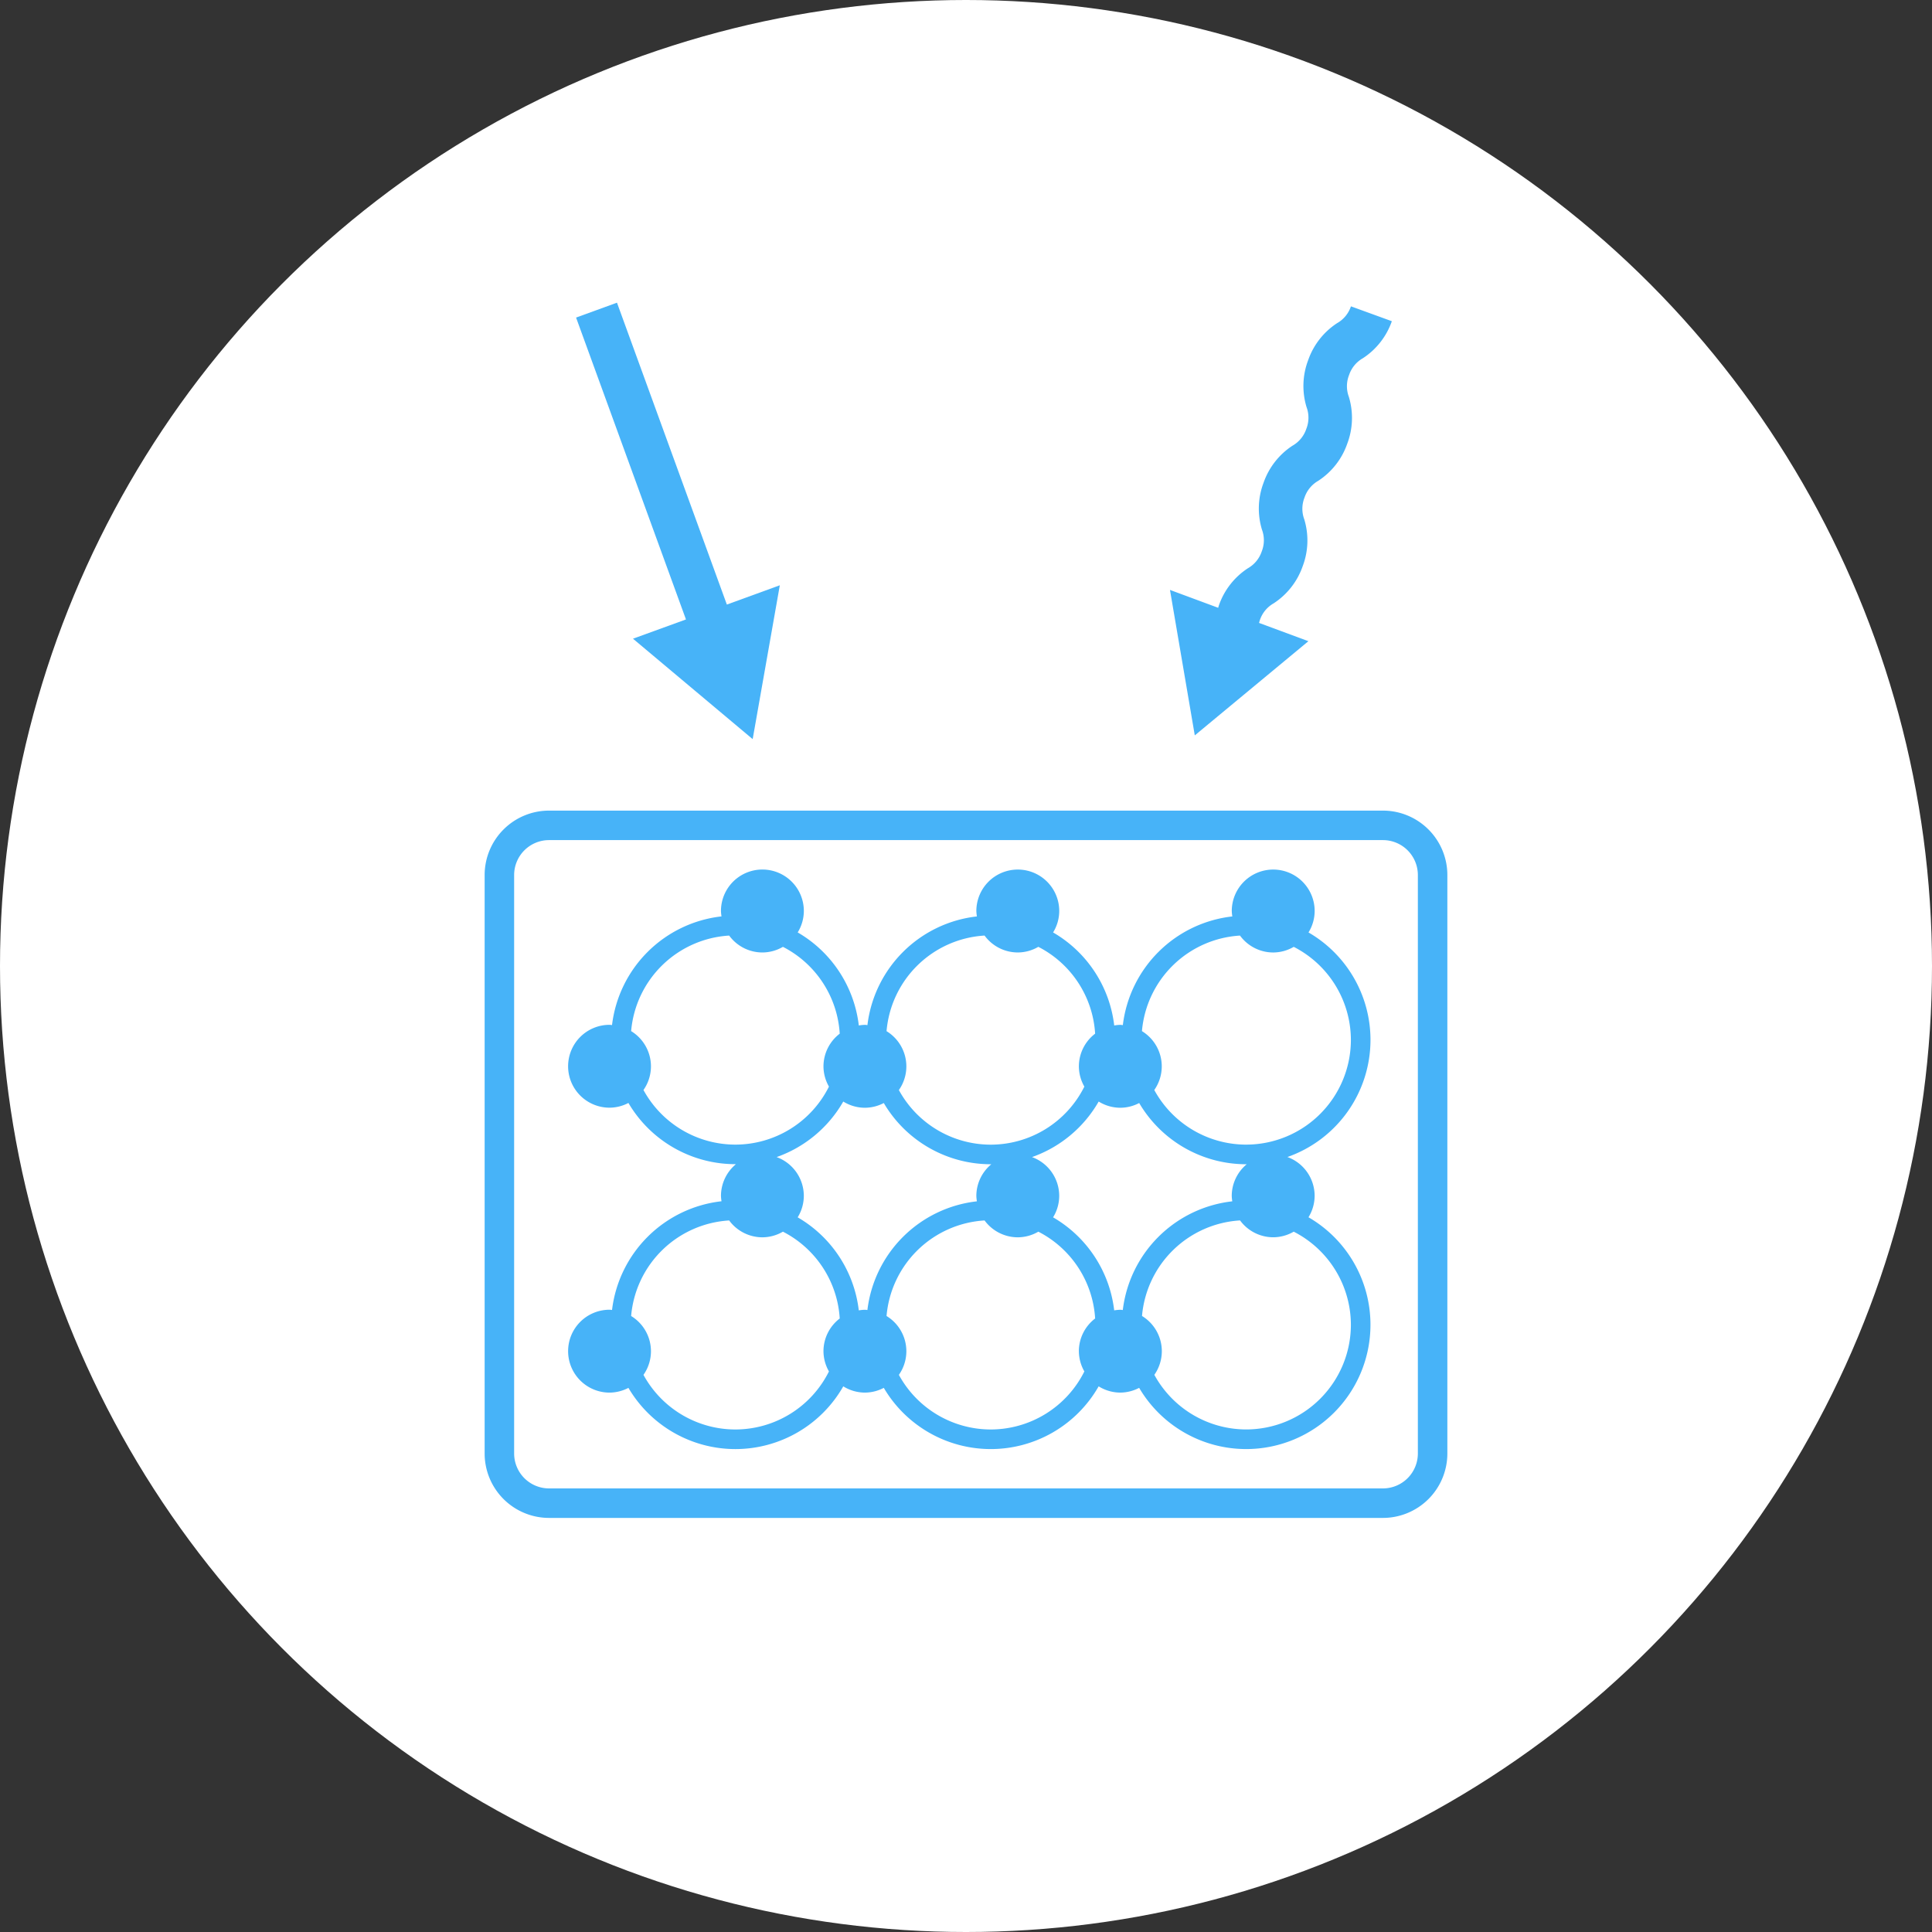 <svg xmlns="http://www.w3.org/2000/svg" width="240" height="240" viewBox="0 0 240 240">
  <rect x="0" y="0" width="240" height="240" fill="#333333" stroke="none"/>
  <g id="グループ_3248" data-name="グループ 3248" transform="translate(-874 -2585)">
    <circle id="楕円形_482" data-name="楕円形 482" cx="120" cy="120" r="120" transform="translate(874 2585)" fill="#fff"/>
    <g id="グループ_3227" data-name="グループ 3227" transform="translate(934.207 2622.596)">
      <path id="パス_1746" data-name="パス 1746" d="M-1197.328,8654.5h-103.592a8.007,8.007,0,0,0-8,8v71.864a8.006,8.006,0,0,0,8,8h103.592a8.007,8.007,0,0,0,8-8V8662.5A8.007,8.007,0,0,0-1197.328,8654.5Zm4.336,79.861a4.342,4.342,0,0,1-4.336,4.338h-103.592a4.341,4.341,0,0,1-4.336-4.338V8662.5a4.339,4.339,0,0,1,4.336-4.336h103.592a4.34,4.34,0,0,1,4.336,4.336Z" transform="translate(1308.917 -8591.399)" fill="#47b3f8"/>
      <path id="パス_1747" data-name="パス 1747" d="M-1201.572,8681.082a15.424,15.424,0,0,0-7.7-13.352,5.1,5.1,0,0,0,.765-2.666,5.148,5.148,0,0,0-5.148-5.146,5.149,5.149,0,0,0-5.149,5.146,5.061,5.061,0,0,0,.069.676,15.434,15.434,0,0,0-13.6,13.5c-.105-.008-.2-.031-.311-.031a5.135,5.135,0,0,0-.76.076A15.43,15.43,0,0,0-1241,8667.73a5.1,5.1,0,0,0,.763-2.666,5.147,5.147,0,0,0-5.147-5.146,5.148,5.148,0,0,0-5.149,5.146,5.1,5.1,0,0,0,.069.676,15.433,15.433,0,0,0-13.6,13.5c-.105-.008-.2-.031-.311-.031a5.142,5.142,0,0,0-.76.076,15.436,15.436,0,0,0-7.592-11.559,5.094,5.094,0,0,0,.764-2.666,5.147,5.147,0,0,0-5.147-5.146,5.147,5.147,0,0,0-5.148,5.146,5.061,5.061,0,0,0,.067.676,15.436,15.436,0,0,0-13.6,13.5c-.1-.008-.2-.031-.309-.031a5.147,5.147,0,0,0-5.147,5.146,5.148,5.148,0,0,0,5.147,5.148,5.108,5.108,0,0,0,2.345-.588,15.42,15.42,0,0,0,13.29,7.605c.023,0,.045,0,.068,0a5.118,5.118,0,0,0-1.86,3.932,5,5,0,0,0,.067.674,15.442,15.442,0,0,0-13.6,13.506c-.1-.008-.2-.031-.309-.031a5.147,5.147,0,0,0-5.147,5.146,5.149,5.149,0,0,0,5.147,5.15,5.109,5.109,0,0,0,2.345-.59,15.424,15.424,0,0,0,13.29,7.605,15.427,15.427,0,0,0,13.4-7.793,5.119,5.119,0,0,0,2.688.777,5.108,5.108,0,0,0,2.345-.59,15.426,15.426,0,0,0,13.29,7.605,15.431,15.431,0,0,0,13.4-7.793,5.11,5.11,0,0,0,2.687.777,5.1,5.1,0,0,0,2.345-.59,15.425,15.425,0,0,0,13.29,7.605,15.444,15.444,0,0,0,15.444-15.445,15.423,15.423,0,0,0-7.7-13.35,5.1,5.1,0,0,0,.765-2.666,5.139,5.139,0,0,0-3.381-4.818A15.432,15.432,0,0,0-1201.572,8681.082Zm-47.941-12.965a5.126,5.126,0,0,0,4.127,2.1,5.1,5.1,0,0,0,2.551-.7,13,13,0,0,1,7.057,10.787,5.119,5.119,0,0,0-2.019,4.061,5.086,5.086,0,0,0,.681,2.514,13.009,13.009,0,0,1-11.626,7.213,13.013,13.013,0,0,1-11.416-6.785,5.123,5.123,0,0,0,.93-2.941,5.13,5.13,0,0,0-2.461-4.373A13,13,0,0,1-1249.514,8668.117Zm-30.956,25.969a13.013,13.013,0,0,1-11.416-6.785,5.121,5.121,0,0,0,.93-2.941,5.133,5.133,0,0,0-2.462-4.373,13.006,13.006,0,0,1,12.177-11.869,5.126,5.126,0,0,0,4.127,2.1,5.1,5.1,0,0,0,2.551-.7,13,13,0,0,1,7.057,10.787,5.119,5.119,0,0,0-2.019,4.061,5.1,5.1,0,0,0,.68,2.514A13.005,13.005,0,0,1-1280.47,8694.086Zm10.945,25.662a5.1,5.1,0,0,0,.68,2.514,13,13,0,0,1-11.625,7.211,13.013,13.013,0,0,1-11.416-6.785,5.11,5.11,0,0,0,.93-2.939,5.128,5.128,0,0,0-2.462-4.371,13,13,0,0,1,12.177-11.871,5.13,5.13,0,0,0,4.127,2.094,5.1,5.1,0,0,0,2.551-.7,13,13,0,0,1,7.057,10.785A5.123,5.123,0,0,0-1269.525,8719.748Zm5.458-5.115c-.105-.008-.2-.031-.311-.031a5.141,5.141,0,0,0-.76.074,15.436,15.436,0,0,0-7.592-11.557,5.1,5.1,0,0,0,.764-2.666,5.138,5.138,0,0,0-3.379-4.818,15.469,15.469,0,0,0,8.279-6.9,5.116,5.116,0,0,0,2.688.773,5.106,5.106,0,0,0,2.345-.588,15.421,15.421,0,0,0,13.29,7.605c.023,0,.046,0,.069,0a5.115,5.115,0,0,0-1.861,3.932,5.039,5.039,0,0,0,.069.674A15.439,15.439,0,0,0-1264.067,8714.633Zm26.269,5.115a5.086,5.086,0,0,0,.681,2.514,13.007,13.007,0,0,1-11.626,7.211,13.013,13.013,0,0,1-11.416-6.785,5.112,5.112,0,0,0,.93-2.939,5.125,5.125,0,0,0-2.461-4.371,13,13,0,0,1,12.177-11.871,5.13,5.13,0,0,0,4.127,2.094,5.1,5.1,0,0,0,2.551-.7,13,13,0,0,1,7.057,10.785A5.122,5.122,0,0,0-1237.8,8719.748Zm5.458-5.115c-.105-.008-.2-.031-.311-.031a5.134,5.134,0,0,0-.76.074,15.43,15.43,0,0,0-7.592-11.557,5.1,5.1,0,0,0,.763-2.666,5.138,5.138,0,0,0-3.379-4.818,15.472,15.472,0,0,0,8.281-6.9,5.125,5.125,0,0,0,2.687.773,5.1,5.1,0,0,0,2.345-.588,15.421,15.421,0,0,0,13.29,7.605c.023,0,.046,0,.069,0a5.114,5.114,0,0,0-1.862,3.932,5,5,0,0,0,.069.674A15.439,15.439,0,0,0-1232.341,8714.633Zm21.232-9.732a13.008,13.008,0,0,1,7.1,11.568,13.019,13.019,0,0,1-13,13,13.015,13.015,0,0,1-11.415-6.785,5.12,5.12,0,0,0,.929-2.939,5.125,5.125,0,0,0-2.461-4.371,13.005,13.005,0,0,1,12.179-11.871,5.127,5.127,0,0,0,4.125,2.094A5.1,5.1,0,0,0-1211.108,8704.9Zm-5.908-10.814a13.011,13.011,0,0,1-11.415-6.785,5.131,5.131,0,0,0,.929-2.941,5.131,5.131,0,0,0-2.461-4.373,13.005,13.005,0,0,1,12.179-11.869,5.124,5.124,0,0,0,4.125,2.1,5.1,5.1,0,0,0,2.551-.7,13.008,13.008,0,0,1,7.1,11.57A13.019,13.019,0,0,1-1217.017,8694.086Z" transform="translate(1311.612 -8589.494)" fill="#47b3f8"/>
      <path id="パス_1748" data-name="パス 1748" d="M-1242.854,8661.452l14.113-11.7-6.13-2.271c.032-.112.058-.218.1-.346a3.77,3.77,0,0,1,1.717-2.088,9.05,9.05,0,0,0,3.6-4.6,9.031,9.031,0,0,0,.2-5.833,3.768,3.768,0,0,1,.028-2.7,3.779,3.779,0,0,1,1.715-2.09,9.033,9.033,0,0,0,3.594-4.6,9.032,9.032,0,0,0,.2-5.835,3.762,3.762,0,0,1,.028-2.7,3.768,3.768,0,0,1,1.714-2.087,9.041,9.041,0,0,0,3.6-4.6l-5.082-1.848a3.764,3.764,0,0,1-1.713,2.086,9.037,9.037,0,0,0-3.6,4.6,9.042,9.042,0,0,0-.2,5.834,3.769,3.769,0,0,1-.03,2.7,3.767,3.767,0,0,1-1.715,2.09,9.055,9.055,0,0,0-3.594,4.6,9.032,9.032,0,0,0-.2,5.833,3.755,3.755,0,0,1-.028,2.7,3.774,3.774,0,0,1-1.717,2.091,9.042,9.042,0,0,0-3.6,4.6c-.038.106-.059.209-.095.314l-5.988-2.22Z" transform="translate(1331.068 -8607.696)" fill="#47b3f8"/>
      <path id="パス_1749" data-name="パス 1749" d="M-1293.446,8649.562l14.868,12.475,3.372-19.112-6.579,2.395-13.65-37.5-5.081,1.849,13.651,37.5Z" transform="translate(1311.871 -8607.816)" fill="#47b3f8"/>
    </g>
  </g>
</svg>
